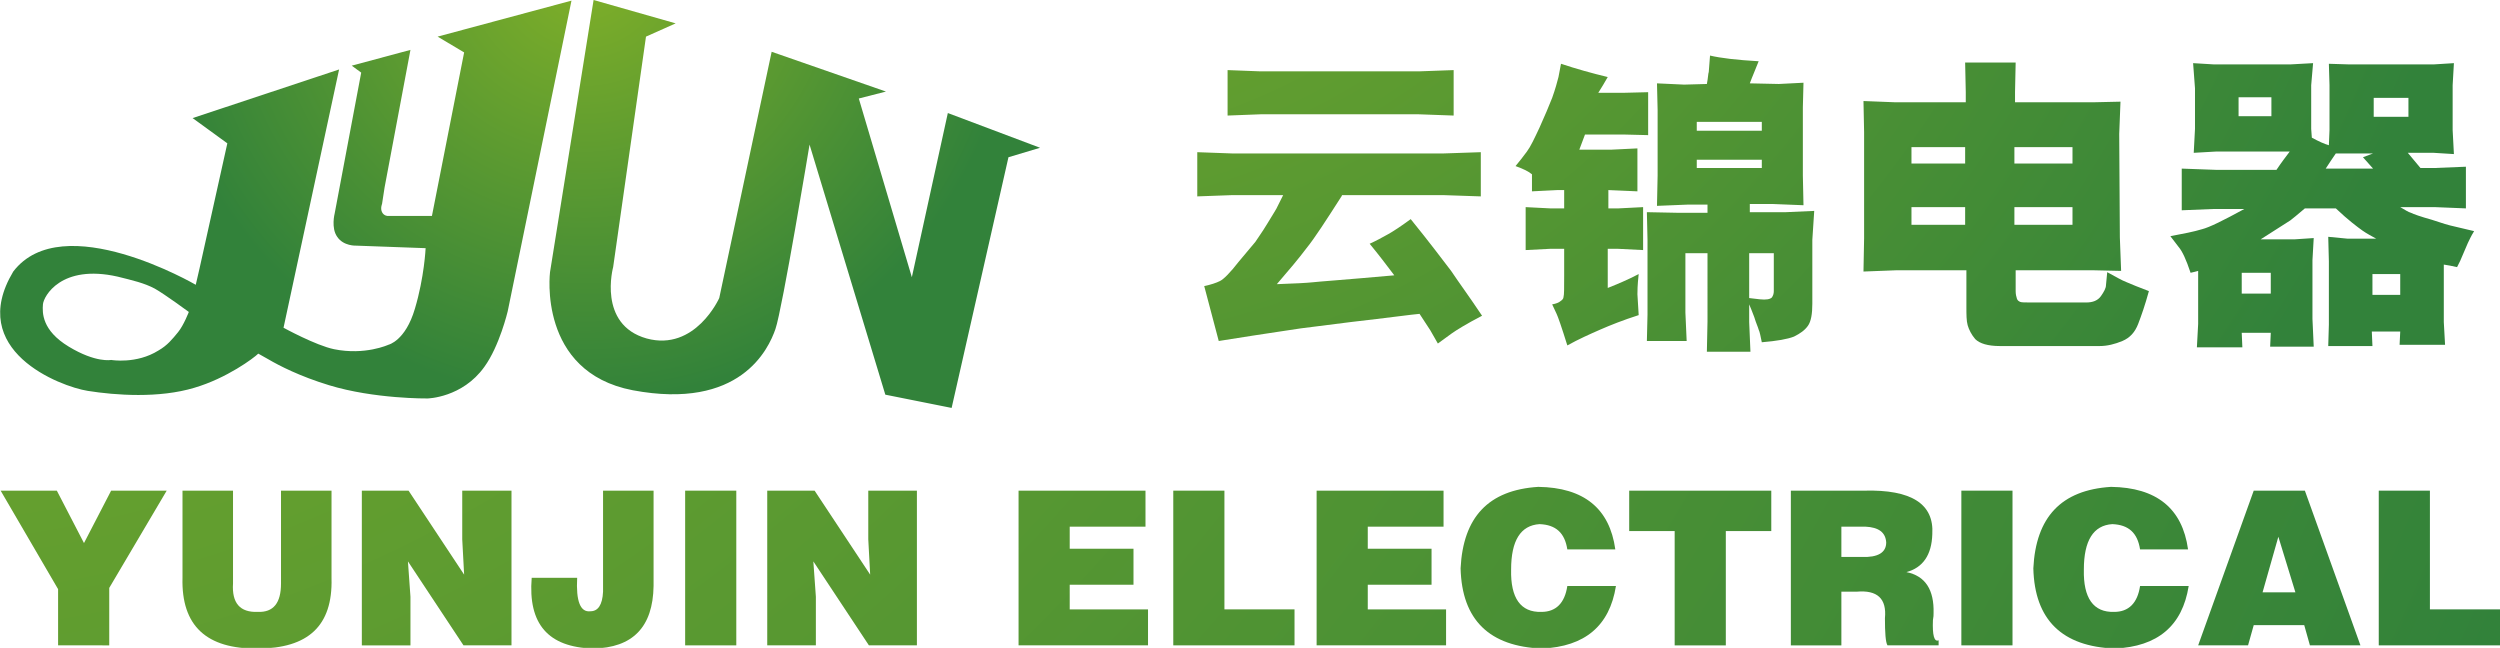 <?xml version="1.0" encoding="utf-8"?>
<!-- Generator: Adobe Illustrator 24.0.1, SVG Export Plug-In . SVG Version: 6.00 Build 0)  -->
<svg version="1.1" id="图层_1" xmlns="http://www.w3.org/2000/svg" xmlns:xlink="http://www.w3.org/1999/xlink" x="0px" y="0px"
	 viewBox="0 0 395.9 102.6" style="enable-background:new 0 0 395.9 102.6;" xml:space="preserve">
<style type="text/css">
	.st0{fill:url(#SVGID_1_);}
	.st1{fill:url(#SVGID_2_);}
	.st2{fill:url(#SVGID_3_);}
	.st3{fill:url(#SVGID_4_);}
	.st4{fill:url(#SVGID_5_);}
	.st5{fill:url(#SVGID_6_);}
	.st6{fill:url(#SVGID_7_);}
	.st7{fill:url(#SVGID_8_);}
	.st8{fill:url(#SVGID_9_);}
	.st9{fill:url(#SVGID_10_);}
	.st10{fill:url(#SVGID_11_);}
	.st11{fill:url(#SVGID_12_);}
	.st12{fill:url(#SVGID_13_);}
	.st13{fill:url(#SVGID_14_);}
	.st14{fill:url(#SVGID_15_);}
	.st15{fill:url(#SVGID_16_);}
	.st16{fill:url(#SVGID_17_);}
	.st17{fill:url(#SVGID_18_);}
	.st18{fill:url(#SVGID_19_);}
	.st19{fill:url(#SVGID_20_);}
	.st20{fill:url(#SVGID_21_);}
	.st21{fill:url(#SVGID_22_);}
	.st22{fill:#FFFFFF;}
</style>
<g>
	<g>
		<g>
			<g>
				
					<radialGradient id="SVGID_1_" cx="-547.49" cy="-717.909" r="341.98" gradientTransform="matrix(0.706 0 0 0.706 545.479 428.176)" gradientUnits="userSpaceOnUse">
					<stop  offset="0" style="stop-color:#81B028"/>
					<stop  offset="1" style="stop-color:#32823A"/>
				</radialGradient>
				<path class="st0" d="M212.5,31c-2.5,3.9-4.3,6.7-5.6,8.3c-1.2,1.6-2.8,3.5-4.7,5.7c2.9-0.1,4.8-0.2,5.7-0.3
					c0.8-0.1,5.1-0.4,12.9-1.1c-1.2-1.6-2.5-3.3-3.9-5c1.1-0.5,2-1,2.9-1.5c0.9-0.5,2.1-1.3,3.6-2.4c3,3.7,5.1,6.5,6.4,8.2
					c1.2,1.8,2.9,4.1,4.9,7.1c-2.5,1.3-4.1,2.3-4.8,2.8l-2.2,1.6c-0.7-1.2-1.1-1.9-1.2-2.1l-1.7-2.6c-1.2,0.1-4.8,0.6-10.9,1.3
					L206,52c-0.5,0.1-4.9,0.7-13,2l-2.3-8.7c1-0.2,1.9-0.5,2.5-0.8c0.6-0.3,1.6-1.3,3-3.1l2.6-3.1c0.3-0.5,1-1.4,1.9-2.9
					c0.9-1.5,1.5-2.4,1.6-2.7l0.9-1.8h-8.1l-5.5,0.2v-7l5.5,0.2h33.5l5.9-0.2v7l-5.9-0.2H212.5z M194.4,11.1l5.2,0.2h25.1l5.5-0.2
					v7.2l-5.5-0.2h-25.1l-5.2,0.2V11.1z"/>
			</g>
			<g>
				
					<radialGradient id="SVGID_2_" cx="-547.49" cy="-717.909" r="341.98" gradientTransform="matrix(0.706 0 0 0.706 545.479 428.176)" gradientUnits="userSpaceOnUse">
					<stop  offset="0" style="stop-color:#81B028"/>
					<stop  offset="1" style="stop-color:#32823A"/>
				</radialGradient>
				<path class="st1" d="M240,26.3c0.6-0.7,1.2-1.5,1.8-2.3c0.6-0.8,1.2-2.1,2-3.8c0.8-1.8,1.5-3.4,2-4.7c0.5-1.4,0.8-2.5,1-3.3
					l0.4-2.1c2.4,0.8,4.9,1.5,7.4,2.1c-0.5,0.9-1,1.7-1.5,2.5h3.9l4-0.1v6.8l-4-0.1h-6l-0.9,2.4h5.1l4.1-0.2v6.8l-4.6-0.2v2.9h1.6
					l3.9-0.2v6.8l-4-0.2h-1.6v6.2c1.5-0.6,3.2-1.3,4.9-2.2c-0.2,1.8-0.2,2.8-0.2,3.2l0.2,3.3c-2.5,0.8-4.5,1.6-6.1,2.3
					c-1.6,0.7-3.4,1.5-5.2,2.5c-0.9-2.9-1.5-4.6-1.7-5l-0.7-1.5c0.6-0.1,1.1-0.3,1.3-0.5c0.3-0.2,0.5-0.4,0.5-0.7
					c0.1-0.3,0.1-1.4,0.1-3.3v-4.3h-2.2l-3.9,0.2v-6.8l3.9,0.2h2.2v-2.9l-1.1,0l-4,0.2v-2.7C242,27.1,241.1,26.7,240,26.3z
					 M277,48.2V51l0.2,4.7h-6.9l0.1-4.8V40.1h-3.5v9.4l0.2,4.5l-6.3,0l0.1-4.2V38l-0.1-4.4l5,0.1h4.6v-1.3l-3.1,0l-4.9,0.2l0.1-4.8
					V17.4l-0.1-4.2l4.3,0.2l3.6-0.1c0.2-1,0.2-1.7,0.3-1.9l0.2-2.6c1.7,0.4,4.2,0.7,7.7,0.9c-0.5,1.3-1,2.4-1.4,3.5l4.6,0.1l3.9-0.2
					l-0.1,3.9v10.8l0.1,4.7l-5-0.2l-3.5,0v1.3h5.7l4.5-0.2L287,38v10.1c0,1.6-0.2,2.8-0.7,3.5c-0.5,0.7-1.2,1.2-2.2,1.7
					c-1,0.4-2.7,0.7-5.1,0.9c-0.2-0.9-0.3-1.6-0.5-2c-0.1-0.4-0.4-1-0.7-2C277.4,49.2,277.2,48.6,277,48.2z M268.7,20.7H279v-1.4
					h-10.3V20.7z M268.7,26.6H279v-1.3h-10.3V26.6z M277,47.2c0.1,0,0.7,0.1,1.7,0.2c1,0.1,1.6,0,1.9-0.3c0.2-0.3,0.3-0.6,0.3-1v-6
					H277V47.2z"/>
			</g>
			<g>
				
					<radialGradient id="SVGID_3_" cx="-547.49" cy="-717.909" r="341.978" gradientTransform="matrix(0.706 0 0 0.706 545.479 428.176)" gradientUnits="userSpaceOnUse">
					<stop  offset="0" style="stop-color:#81B028"/>
					<stop  offset="1" style="stop-color:#32823A"/>
				</radialGradient>
				<path class="st2" d="M295.1,43l0.1-5.3V20.9l-0.1-4.9l5.1,0.2h11.1v-1.6l-0.1-4.7h8l-0.1,4.7v1.6l12.3,0l4.4-0.1l-0.2,5.1
					l0.1,16.4l0.2,5.3l-4.4-0.1l-12.3,0v3.3c0,0.5,0.1,0.9,0.2,1.2c0.1,0.3,0.3,0.4,0.5,0.5c0.2,0.1,0.8,0.1,1.7,0.1h8.8
					c1,0,1.8-0.3,2.3-1c0.5-0.7,0.8-1.3,0.8-1.7l0.2-2.1c1.3,0.7,2.3,1.3,3.1,1.6c0.7,0.3,1.9,0.8,3.5,1.4c-0.6,2.2-1.2,3.9-1.7,5.2
					c-0.5,1.3-1.3,2.2-2.5,2.7c-1.2,0.5-2.4,0.8-3.6,0.8h-15.8c-1.9,0-3.2-0.4-3.9-1.1c-0.6-0.7-1-1.5-1.2-2.2s-0.2-1.7-0.2-2.9
					v-5.8h-11.1L295.1,43z M311.2,25.9v-2.6h-8.5v2.6H311.2z M302.7,35.6h8.5v-2.8h-8.5V35.6z M319,25.9h9.2v-2.6H319V25.9z
					 M319,35.6h9.2v-2.8H319V35.6z"/>
			</g>
			<g>
				
					<radialGradient id="SVGID_4_" cx="-547.49" cy="-717.909" r="341.979" gradientTransform="matrix(0.706 0 0 0.706 545.479 428.176)" gradientUnits="userSpaceOnUse">
					<stop  offset="0" style="stop-color:#81B028"/>
					<stop  offset="1" style="stop-color:#32823A"/>
				</radialGradient>
				<path class="st3" d="M362.6,24h-11.7l-3.5,0.2l0.2-3.8V14l-0.3-4l3.3,0.2h12.1l3.6-0.2l-0.3,3.5v6.9l0.1,1.4
					c1.1,0.6,2,1,2.7,1.2l0.1-2.4v-7.1l-0.1-3.4l3.2,0.1h13.4l3.2-0.2l-0.2,3.5v7.1l0.2,3.8l-3.2-0.2h-4.1l2,2.4h2.3l4.9-0.2v6.6
					l-4.9-0.2h-5.5c0.7,0.4,1.3,0.8,1.7,0.9c0.4,0.2,1.5,0.6,3.3,1.1c1.8,0.6,2.8,0.9,2.9,0.9l3.8,0.9c-0.5,0.8-0.8,1.5-1,1.9
					l-1.2,2.8l-0.5,1c-0.8-0.2-1.5-0.3-2.1-0.4V51l0.2,3.6H380l0.1-2.1h-4.5l0.1,2.3l-7,0l0.1-3.4v-10l-0.1-3.9l3.1,0.3h4.5
					c-0.7-0.4-1.5-0.8-2.2-1.3c-0.7-0.5-2.2-1.6-4.2-3.5h-4.9c-1.2,1-2,1.7-2.3,1.9s-1.9,1.2-4.7,3h5.4l3-0.2l-0.2,3.5l0,9.3
					l0.2,4.4l-6.9,0l0.1-2.2H355l0.1,2.3l-7.2,0l0.2-3.7v-8.4c-0.4,0.1-0.7,0.2-1.2,0.3c-0.7-2.1-1.3-3.4-1.9-4.1l-1.3-1.7
					c2.1-0.4,3.7-0.7,5-1.1c1.2-0.3,3.4-1.4,6.7-3.2h-5l-4.9,0.2v-6.6l5.5,0.2l9.5,0C361.3,25.7,362,24.8,362.6,24z M354.5,18.4h5.2
					v-3h-5.2V18.4z M355,46.5h4.6v-3.3H355V46.5z M369.9,24.3c-0.5,0.7-1,1.5-1.6,2.4l7.5,0l-1.6-1.8l1.6-0.6h-4.3L369.9,24.3z
					 M375.7,46.7h4.4v-3.3h-4.4V46.7z M381.4,18.5v-3h-5.5v3H381.4z"/>
			</g>
		</g>
		<g>
			<g>
				
					<radialGradient id="SVGID_5_" cx="-641.428" cy="-613.641" r="97.144" gradientTransform="matrix(0.706 0 0 0.706 545.479 428.176)" gradientUnits="userSpaceOnUse">
					<stop  offset="0" style="stop-color:#81B028"/>
					<stop  offset="1" style="stop-color:#32823A"/>
				</radialGradient>
				<path class="st4" d="M69.3,5.8l4.2,2.5l-5.1,25.9h-7c0,0-0.6,0-0.9-0.6c-0.3-0.6,0-1.3,0-1.3l0.4-2.6l4.1-21.8l-9.3,2.5l1.5,1.1
					L53,33.8c0,0-0.6,2.3,0.4,3.7c1,1.5,3,1.4,3,1.4l11,0.4c0,0-0.2,4.6-1.7,9.6c-1.5,5.1-4.2,5.7-4.2,5.7s-3.7,1.7-8.6,0.7
					c-2.9-0.6-8-3.4-8-3.4L53.7,11l-23.2,7.7l5.5,4l-4.4,19.8l0,0L31,45.1c0,0-21.1-12.3-28.9-2.1c-7.5,12.5,7.4,18.2,11.8,18.9
					c4.4,0.7,11.3,1.2,16.9-0.5c5.1-1.5,9.4-4.7,10.1-5.4l1.6,0.9l0,0c1.7,1,5,2.7,9.6,4.1c7.2,2.2,15.6,2.1,15.6,2.1s5.5-0.1,9-5
					c2.4-3.3,3.7-8.8,3.7-8.8L90.5,0.1L69.3,5.8z M28.2,52.6c-0.9,1.1-1.7,2.1-3.1,2.9c-3.5,2.2-7.5,1.5-7.5,1.5s-2.4,0.5-6.7-2.1
					c-4.3-2.6-4.2-5.4-4.1-6.7c0.1-1.3,2.9-6.4,11.8-4.4c2.4,0.6,4.2,1,5.9,1.9c1.6,0.9,5.4,3.7,5.4,3.7S29.1,51.5,28.2,52.6z"/>
			</g>
			<g>
				
					<radialGradient id="SVGID_6_" cx="-641.429" cy="-613.641" r="97.143" gradientTransform="matrix(0.706 0 0 0.706 545.479 428.176)" gradientUnits="userSpaceOnUse">
					<stop  offset="0" style="stop-color:#81B028"/>
					<stop  offset="1" style="stop-color:#32823A"/>
				</radialGradient>
				<path class="st5" d="M150.1,17.9l-5.7,26L136,15.6l4.3-1.1l-18.1-6.3l-8.3,39c0,0-3.8,8.5-11.5,6.4c-7.8-2.2-5.3-11.3-5.3-11.3
					l5.2-36.5l4.7-2.1L94,0l-6.9,43.1c0,0-2,15.8,13.1,18.7c17,3.2,21.5-6.5,22.6-9.7c1.1-3.2,5.4-29.2,5.4-29.2l12,39.6l10.5,2.1
					l9-39.7l5-1.5L150.1,17.9z"/>
			</g>
		</g>
	</g>
	<g>
		<g>
			<radialGradient id="SVGID_7_" cx="-21.934" cy="-87.724" r="457.967" gradientUnits="userSpaceOnUse">
				<stop  offset="0" style="stop-color:#81B028"/>
				<stop  offset="1" style="stop-color:#32823A"/>
			</radialGradient>
			<path class="st6" d="M17.3,93.1v9.1H9.2v-8.9L0.1,77.7h8.9l4.3,8.3l4.3-8.3h8.8L17.3,93.1z"/>
		</g>
		<g>
			<radialGradient id="SVGID_8_" cx="-21.934" cy="-87.724" r="457.967" gradientUnits="userSpaceOnUse">
				<stop  offset="0" style="stop-color:#81B028"/>
				<stop  offset="1" style="stop-color:#32823A"/>
			</radialGradient>
			<path class="st7" d="M28.9,91.5V77.7h8v14.7c-0.2,3.1,1.1,4.6,3.9,4.5c2.5,0.1,3.7-1.4,3.7-4.5V77.7h8v13.9
				c0.2,7.5-3.7,11.1-11.7,11.1C32.7,102.8,28.7,99.1,28.9,91.5z"/>
		</g>
		<g>
			<radialGradient id="SVGID_9_" cx="-21.934" cy="-87.724" r="457.967" gradientUnits="userSpaceOnUse">
				<stop  offset="0" style="stop-color:#81B028"/>
				<stop  offset="1" style="stop-color:#32823A"/>
			</radialGradient>
			<path class="st8" d="M64.7,77.7L73.5,91l-0.3-5.6v-7.7H81v24.5h-7.6l-8.8-13.3l0.4,5.6v7.7h-7.7V77.7H64.7z"/>
		</g>
		<g>
			<radialGradient id="SVGID_10_" cx="-21.934" cy="-87.724" r="457.967" gradientUnits="userSpaceOnUse">
				<stop  offset="0" style="stop-color:#81B028"/>
				<stop  offset="1" style="stop-color:#32823A"/>
			</radialGradient>
			<path class="st9" d="M84.2,91.5h7.2c-0.2,3.7,0.5,5.5,2.1,5.3c1.2,0,1.9-1,2-3.1V77.7h8v15.1c-0.1,6.5-3.3,9.8-9.6,9.9
				C86.8,102.5,83.6,98.8,84.2,91.5z"/>
		</g>
		<g>
			<radialGradient id="SVGID_11_" cx="-21.934" cy="-87.724" r="457.967" gradientUnits="userSpaceOnUse">
				<stop  offset="0" style="stop-color:#81B028"/>
				<stop  offset="1" style="stop-color:#32823A"/>
			</radialGradient>
			<path class="st10" d="M116.6,102.2h-8.1V77.7h8.1V102.2z"/>
		</g>
		<g>
			<radialGradient id="SVGID_12_" cx="-21.934" cy="-87.724" r="457.967" gradientUnits="userSpaceOnUse">
				<stop  offset="0" style="stop-color:#81B028"/>
				<stop  offset="1" style="stop-color:#32823A"/>
			</radialGradient>
			<path class="st11" d="M129,77.7l8.8,13.3l-0.3-5.6v-7.7h7.7v24.5h-7.6l-8.8-13.3l0.4,5.6v7.7h-7.7V77.7H129z"/>
		</g>
		<g>
			<radialGradient id="SVGID_13_" cx="-21.934" cy="-87.724" r="457.967" gradientUnits="userSpaceOnUse">
				<stop  offset="0" style="stop-color:#81B028"/>
				<stop  offset="1" style="stop-color:#32823A"/>
			</radialGradient>
			<path class="st12" d="M181.8,102.2h-20.5V77.7h20.1v5.7h-12v3.5h10.1v5.7h-10.1v3.9h12.4V102.2z"/>
		</g>
		<g>
			<radialGradient id="SVGID_14_" cx="-21.934" cy="-87.724" r="457.967" gradientUnits="userSpaceOnUse">
				<stop  offset="0" style="stop-color:#81B028"/>
				<stop  offset="1" style="stop-color:#32823A"/>
			</radialGradient>
			<path class="st13" d="M205,102.2h-19.2V77.7h8.1v18.8H205V102.2z"/>
		</g>
		<g>
			<radialGradient id="SVGID_15_" cx="-21.934" cy="-87.724" r="457.967" gradientUnits="userSpaceOnUse">
				<stop  offset="0" style="stop-color:#81B028"/>
				<stop  offset="1" style="stop-color:#32823A"/>
			</radialGradient>
			<path class="st14" d="M229,102.2h-20.5V77.7h20.1v5.7h-12v3.5h10.1v5.7h-10.1v3.9H229V102.2z"/>
		</g>
		<g>
			<radialGradient id="SVGID_16_" cx="-21.934" cy="-87.724" r="457.967" gradientUnits="userSpaceOnUse">
				<stop  offset="0" style="stop-color:#81B028"/>
				<stop  offset="1" style="stop-color:#32823A"/>
			</radialGradient>
			<path class="st15" d="M255.8,87h-7.6c-0.4-2.6-1.8-3.9-4.4-4c-3,0.2-4.5,2.6-4.5,7.2c-0.1,4.5,1.5,6.8,4.8,6.7
				c2.3,0,3.7-1.4,4.1-4.1h7.7c-1,6.3-4.9,9.6-11.7,9.9c-8.3-0.3-12.7-4.5-12.9-12.7c0.4-8.1,4.4-12.4,12.3-12.9
				C250.8,77.2,254.9,80.5,255.8,87z"/>
		</g>
		<g>
			<radialGradient id="SVGID_17_" cx="-21.934" cy="-87.724" r="457.967" gradientUnits="userSpaceOnUse">
				<stop  offset="0" style="stop-color:#81B028"/>
				<stop  offset="1" style="stop-color:#32823A"/>
			</radialGradient>
			<path class="st16" d="M258,84.1v-6.4h22.5v6.4h-7.2v18.1h-8.1V84.1H258z"/>
		</g>
		<g>
			<radialGradient id="SVGID_18_" cx="-21.934" cy="-87.724" r="457.967" gradientUnits="userSpaceOnUse">
				<stop  offset="0" style="stop-color:#81B028"/>
				<stop  offset="1" style="stop-color:#32823A"/>
			</radialGradient>
			<path class="st17" d="M294,93.7h-2.4v8.5h-8V77.7h11.6c7.5-0.2,11.1,2.1,10.8,6.9c-0.1,3.3-1.5,5.3-4.1,6c3,0.6,4.4,2.8,4.3,6.5
				c0,0.3,0,0.6-0.1,1.1c-0.1,2.4,0.2,3.5,0.9,3.2v0.8h-8.1c-0.3-0.5-0.4-2-0.4-4.3C298.8,94.8,297.3,93.4,294,93.7z M291.6,83.4
				v4.8h3.2c2.6,0.1,3.9-0.7,3.9-2.3c-0.1-1.6-1.2-2.4-3.3-2.5H291.6z"/>
		</g>
		<g>
			<radialGradient id="SVGID_19_" cx="-21.934" cy="-87.724" r="457.967" gradientUnits="userSpaceOnUse">
				<stop  offset="0" style="stop-color:#81B028"/>
				<stop  offset="1" style="stop-color:#32823A"/>
			</radialGradient>
			<path class="st18" d="M318.7,102.2h-8.1V77.7h8.1V102.2z"/>
		</g>
		<g>
			<radialGradient id="SVGID_20_" cx="-21.934" cy="-87.724" r="457.967" gradientUnits="userSpaceOnUse">
				<stop  offset="0" style="stop-color:#81B028"/>
				<stop  offset="1" style="stop-color:#32823A"/>
			</radialGradient>
			<path class="st19" d="M346.5,87h-7.6c-0.4-2.6-1.8-3.9-4.4-4c-3,0.2-4.5,2.6-4.5,7.2c-0.1,4.5,1.5,6.8,4.8,6.7
				c2.3,0,3.7-1.4,4.1-4.1h7.7c-1,6.3-4.9,9.6-11.7,9.9c-8.3-0.3-12.7-4.5-12.9-12.7c0.4-8.1,4.4-12.4,12.3-12.9
				C341.5,77.2,345.6,80.5,346.5,87z"/>
		</g>
		<g>
			<radialGradient id="SVGID_21_" cx="-21.934" cy="-87.724" r="457.967" gradientUnits="userSpaceOnUse">
				<stop  offset="0" style="stop-color:#81B028"/>
				<stop  offset="1" style="stop-color:#32823A"/>
			</radialGradient>
			<path class="st20" d="M356,102.2h-7.9l8.8-24.5h8.1l8.8,24.5h-8l-0.9-3.2h-8L356,102.2z M363.5,93.8l-2.7-8.8l-2.5,8.8H363.5z"/>
		</g>
		<g>
			<radialGradient id="SVGID_22_" cx="-21.934" cy="-87.724" r="457.967" gradientUnits="userSpaceOnUse">
				<stop  offset="0" style="stop-color:#81B028"/>
				<stop  offset="1" style="stop-color:#32823A"/>
			</radialGradient>
			<path class="st21" d="M395.9,102.2h-19.2V77.7h8.1v18.8h11.1V102.2z"/>
		</g>
	</g>
</g>
</svg>
